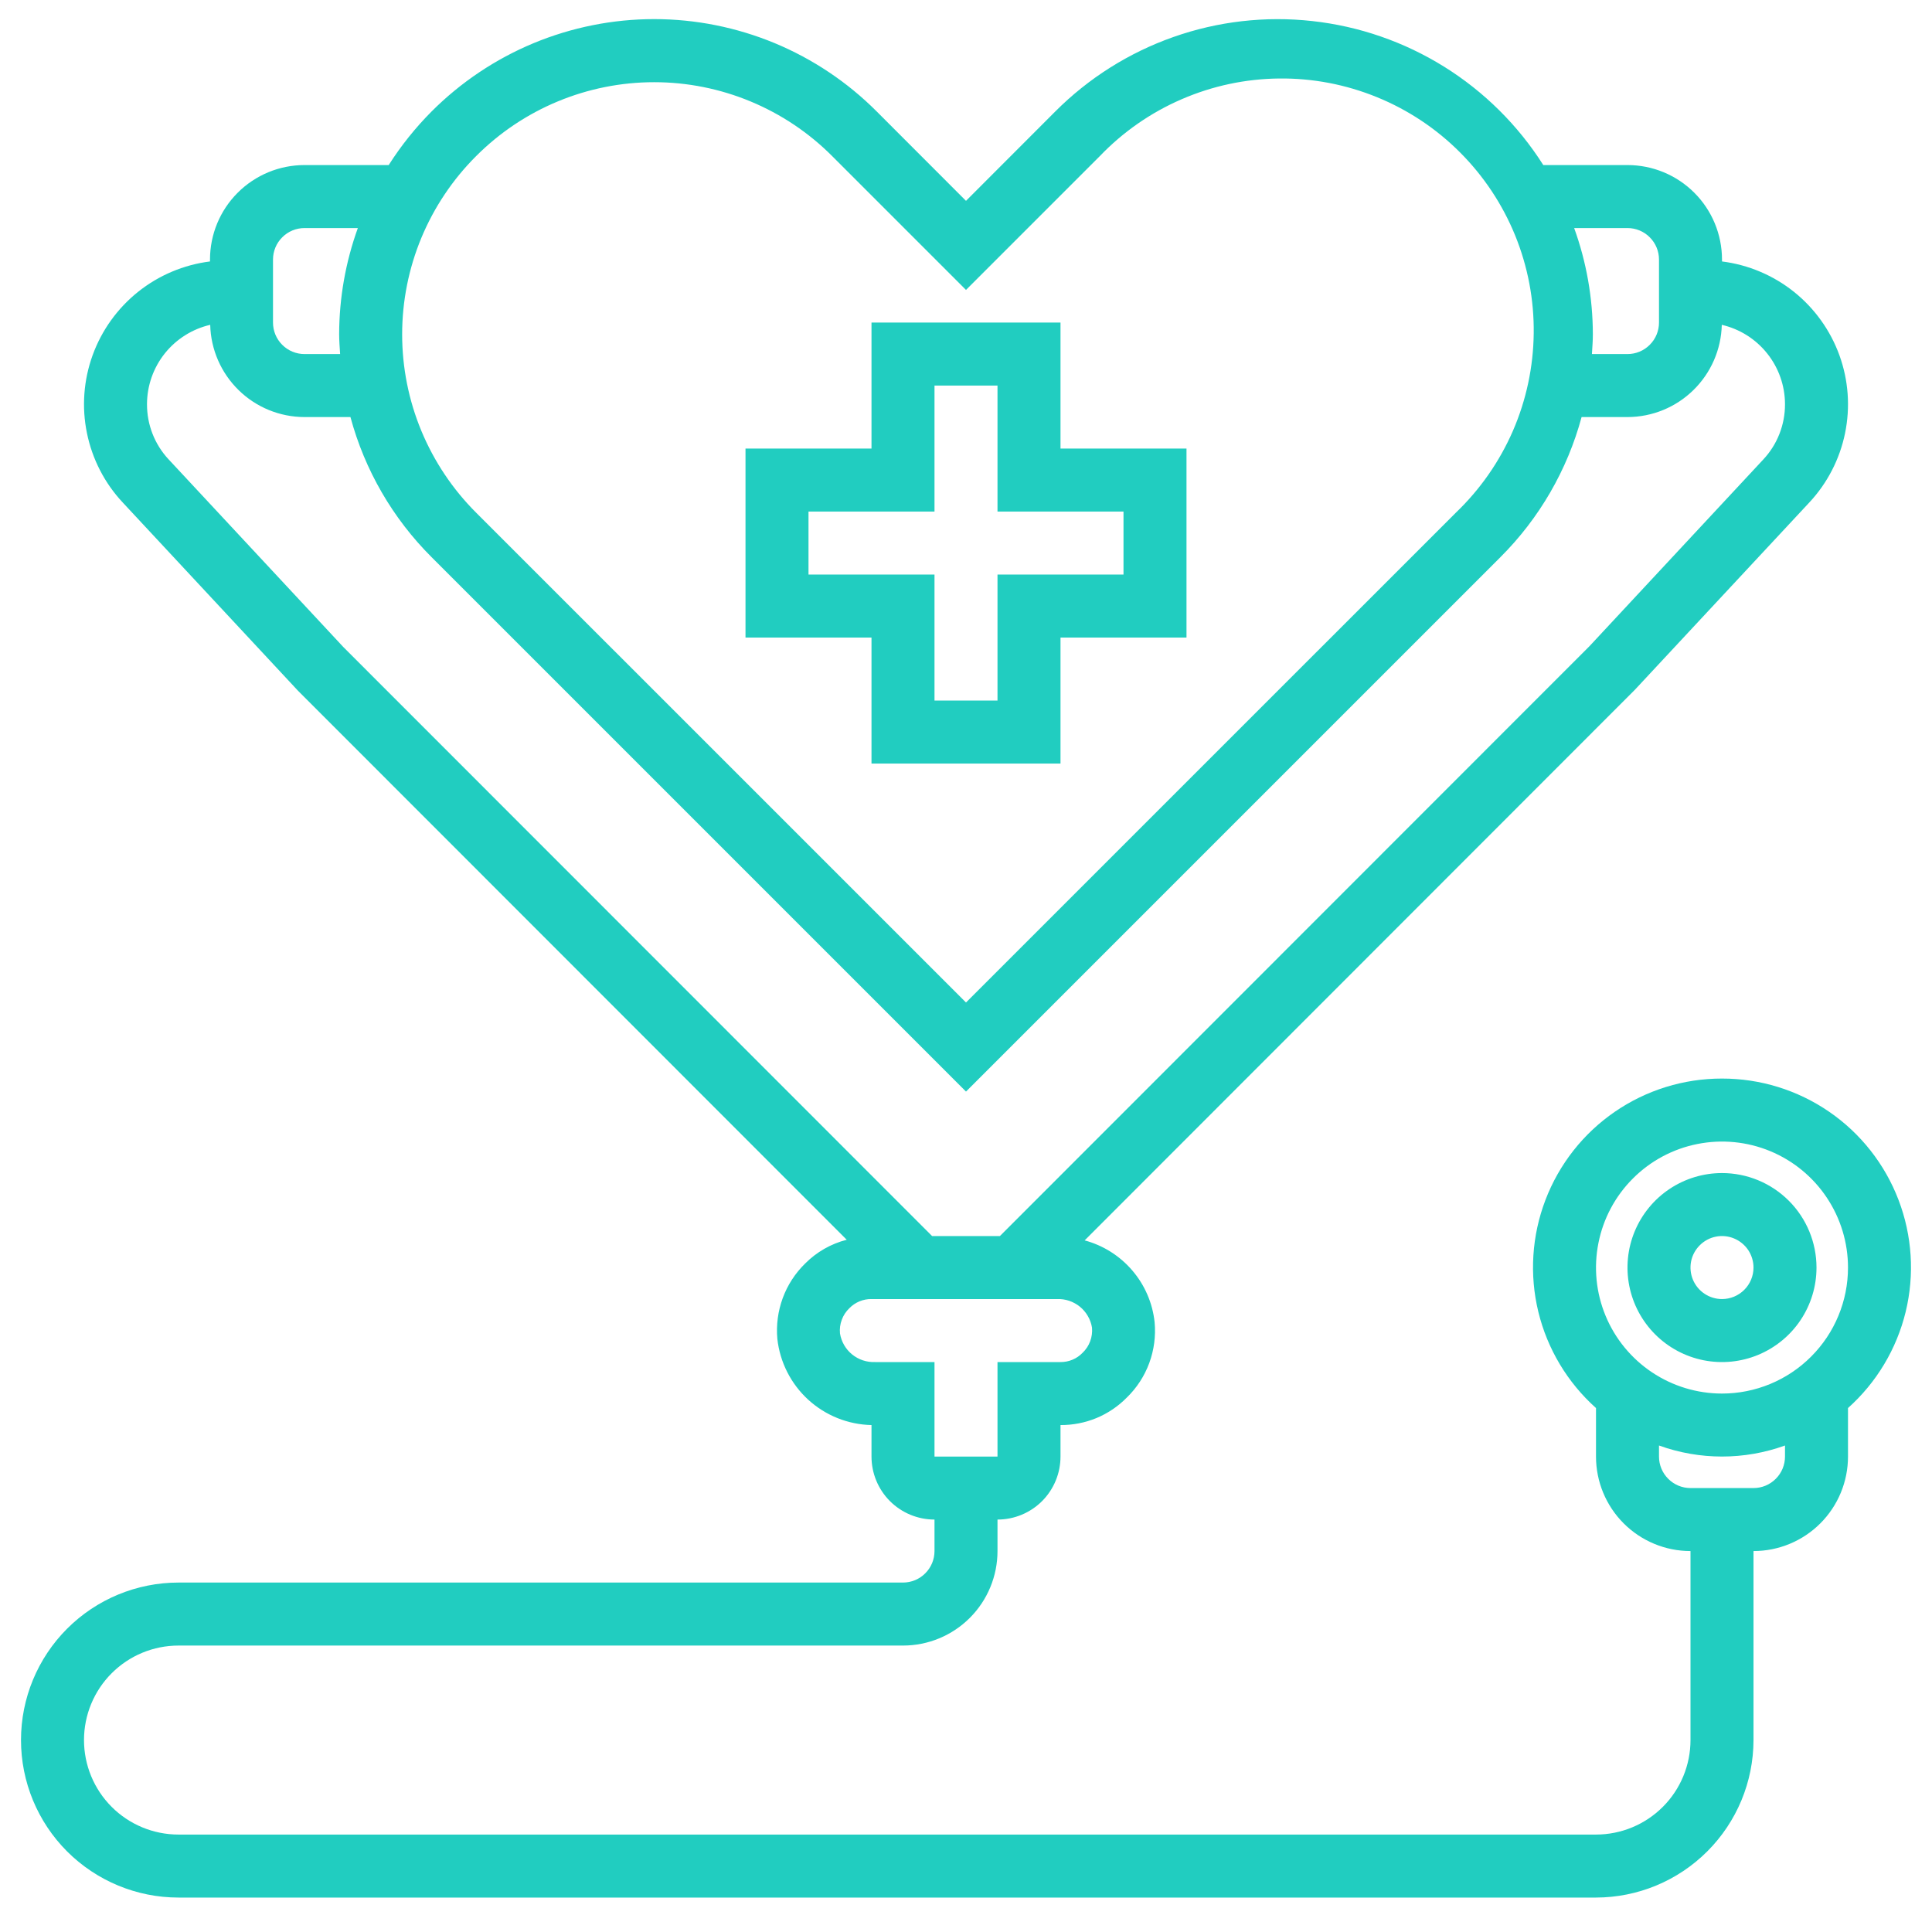 <svg width="46" height="46" viewBox="0 0 46 46" fill="none" xmlns="http://www.w3.org/2000/svg">
<path d="M41 25.68C40.089 25.679 39.2 25.954 38.449 26.47C37.698 26.986 37.122 27.718 36.797 28.569C36.472 29.419 36.412 30.349 36.627 31.234C36.842 32.119 37.321 32.918 38 33.525V34.68C38 35.277 38.237 35.849 38.659 36.271C39.081 36.693 39.653 36.93 40.25 36.93V41.43C40.25 42.027 40.013 42.599 39.591 43.021C39.169 43.443 38.597 43.68 38 43.68H4.25C3.653 43.68 3.081 43.443 2.659 43.021C2.237 42.599 2 42.027 2 41.43C2 40.833 2.237 40.261 2.659 39.839C3.081 39.417 3.653 39.18 4.25 39.18H21.5C22.097 39.18 22.669 38.943 23.091 38.521C23.513 38.099 23.75 37.527 23.75 36.93V36.18C24.148 36.18 24.529 36.022 24.811 35.741C25.092 35.459 25.25 35.078 25.25 34.68V33.93C25.544 33.932 25.835 33.875 26.107 33.763C26.378 33.65 26.624 33.484 26.83 33.274C27.067 33.044 27.249 32.763 27.363 32.454C27.477 32.144 27.521 31.812 27.491 31.483C27.443 31.028 27.258 30.598 26.96 30.25C26.663 29.902 26.267 29.652 25.825 29.533L38.923 16.426L43.077 11.966C43.508 11.505 43.803 10.933 43.93 10.314C44.057 9.696 44.011 9.054 43.796 8.46C43.581 7.866 43.206 7.343 42.713 6.948C42.219 6.554 41.627 6.304 41 6.225V6.18C41 5.583 40.763 5.011 40.341 4.589C39.919 4.167 39.347 3.93 38.75 3.93H36.745C36.144 2.982 35.337 2.182 34.384 1.588C33.431 0.995 32.357 0.623 31.241 0.501C30.125 0.378 28.996 0.508 27.938 0.881C26.879 1.254 25.918 1.86 25.125 2.655L23 4.782L20.875 2.655C20.18 1.958 19.354 1.405 18.445 1.027C17.535 0.65 16.56 0.455 15.575 0.455C14.591 0.455 13.616 0.65 12.706 1.027C11.797 1.405 10.971 1.958 10.275 2.655C9.89 3.042 9.548 3.469 9.255 3.93H7.25C6.653 3.93 6.081 4.167 5.659 4.589C5.237 5.011 5 5.583 5 6.18V6.225C4.374 6.304 3.781 6.554 3.288 6.948C2.795 7.342 2.42 7.865 2.205 8.458C1.99 9.052 1.943 9.693 2.07 10.311C2.196 10.93 2.49 11.502 2.921 11.963L7.094 16.445L20.16 29.518C19.784 29.614 19.442 29.81 19.169 30.085C18.933 30.316 18.751 30.596 18.637 30.906C18.523 31.216 18.479 31.547 18.508 31.876C18.569 32.432 18.83 32.947 19.242 33.325C19.655 33.703 20.191 33.918 20.75 33.93V34.68C20.75 35.078 20.908 35.459 21.189 35.741C21.471 36.022 21.852 36.18 22.25 36.18V36.93C22.25 37.129 22.171 37.32 22.03 37.46C21.89 37.601 21.699 37.68 21.5 37.68H4.25C3.255 37.68 2.302 38.075 1.598 38.778C0.895 39.482 0.5 40.435 0.5 41.43C0.5 42.425 0.895 43.378 1.598 44.082C2.302 44.785 3.255 45.18 4.25 45.18H38C38.994 45.179 39.947 44.783 40.65 44.08C41.353 43.377 41.749 42.424 41.75 41.43V36.93C42.347 36.93 42.919 36.693 43.341 36.271C43.763 35.849 44 35.277 44 34.68V33.525C44.679 32.918 45.158 32.119 45.373 31.234C45.588 30.349 45.528 29.419 45.203 28.569C44.878 27.718 44.302 26.986 43.551 26.47C42.8 25.954 41.911 25.679 41 25.68ZM38.75 5.43C38.949 5.43 39.14 5.509 39.28 5.65C39.421 5.79 39.5 5.981 39.5 6.18V7.68C39.5 7.879 39.421 8.07 39.28 8.21C39.14 8.351 38.949 8.43 38.75 8.43H37.903C37.912 8.271 37.926 8.113 37.925 7.953C37.923 7.093 37.773 6.239 37.48 5.43H38.75ZM11.335 3.718C11.891 3.16 12.552 2.717 13.28 2.415C14.007 2.113 14.787 1.957 15.575 1.957C16.363 1.957 17.143 2.113 17.87 2.415C18.598 2.717 19.259 3.16 19.815 3.718L23 6.903L26.185 3.718C26.738 3.141 27.4 2.68 28.134 2.363C28.867 2.045 29.656 1.877 30.455 1.869C31.254 1.86 32.046 2.012 32.786 2.314C33.526 2.616 34.198 3.062 34.762 3.628C35.327 4.193 35.773 4.865 36.075 5.605C36.376 6.345 36.527 7.138 36.517 7.937C36.508 8.736 36.34 9.525 36.022 10.258C35.703 10.991 35.242 11.652 34.665 12.205L23 23.869L11.335 12.205C10.777 11.648 10.335 10.986 10.032 10.258C9.73 9.53 9.575 8.75 9.575 7.961C9.575 7.173 9.73 6.392 10.032 5.664C10.335 4.936 10.777 4.275 11.335 3.718ZM6.5 6.18C6.5 5.981 6.579 5.79 6.72 5.65C6.86 5.509 7.051 5.43 7.25 5.43H8.52C8.228 6.239 8.077 7.093 8.075 7.953C8.075 8.113 8.088 8.271 8.098 8.43H7.25C7.051 8.43 6.86 8.351 6.72 8.21C6.579 8.07 6.5 7.879 6.5 7.68V6.18ZM8.174 15.405L4.016 10.939C3.682 10.582 3.498 10.111 3.5 9.622C3.501 9.184 3.65 8.759 3.923 8.416C4.197 8.073 4.578 7.833 5.005 7.734C5.019 8.32 5.262 8.878 5.681 9.288C6.1 9.699 6.663 9.929 7.25 9.93H8.344C8.684 11.192 9.35 12.342 10.275 13.265L23 25.99L35.725 13.265C36.65 12.342 37.316 11.192 37.657 9.93H38.75C39.337 9.929 39.9 9.699 40.319 9.288C40.738 8.878 40.981 8.32 40.995 7.734C41.422 7.833 41.803 8.073 42.076 8.416C42.35 8.759 42.499 9.184 42.5 9.622C42.502 10.112 42.317 10.584 41.982 10.941L37.845 15.385L23.807 29.43H22.193L8.174 15.405ZM20.834 32.43C20.636 32.438 20.442 32.373 20.288 32.248C20.134 32.123 20.032 31.945 20 31.75C19.989 31.639 20.003 31.526 20.043 31.422C20.081 31.317 20.144 31.223 20.225 31.146C20.293 31.076 20.375 31.021 20.465 30.984C20.555 30.947 20.652 30.928 20.75 30.93H25.166C25.364 30.922 25.558 30.987 25.712 31.112C25.865 31.237 25.968 31.415 26 31.61C26.01 31.721 25.995 31.832 25.956 31.936C25.918 32.04 25.855 32.134 25.775 32.21C25.707 32.281 25.625 32.337 25.535 32.374C25.445 32.412 25.348 32.431 25.25 32.43H23.75V34.68H22.25V32.43H20.834ZM42.5 34.68C42.5 34.879 42.421 35.07 42.28 35.21C42.14 35.351 41.949 35.43 41.75 35.43H40.25C40.051 35.43 39.86 35.351 39.72 35.21C39.579 35.07 39.5 34.879 39.5 34.68V34.417C40.469 34.767 41.531 34.767 42.5 34.417V34.68ZM41 33.18C40.407 33.18 39.827 33.004 39.333 32.674C38.84 32.345 38.455 31.876 38.228 31.328C38.001 30.78 37.942 30.177 38.058 29.595C38.173 29.013 38.459 28.478 38.879 28.059C39.298 27.639 39.833 27.353 40.415 27.238C40.997 27.122 41.6 27.181 42.148 27.408C42.696 27.635 43.165 28.02 43.494 28.513C43.824 29.007 44 29.587 44 30.18C44 30.976 43.684 31.739 43.121 32.301C42.559 32.864 41.796 33.18 41 33.18Z" fill="#21CDC0"/>
<path d="M41 27.93C40.555 27.93 40.12 28.062 39.75 28.309C39.38 28.556 39.092 28.908 38.921 29.319C38.751 29.73 38.706 30.182 38.793 30.619C38.88 31.055 39.094 31.456 39.409 31.771C39.724 32.086 40.125 32.3 40.561 32.387C40.998 32.474 41.45 32.429 41.861 32.259C42.272 32.088 42.624 31.8 42.871 31.43C43.118 31.06 43.25 30.625 43.25 30.18C43.25 29.583 43.013 29.011 42.591 28.589C42.169 28.167 41.597 27.93 41 27.93ZM41 30.93C40.852 30.93 40.707 30.886 40.583 30.803C40.46 30.721 40.364 30.604 40.307 30.467C40.25 30.33 40.236 30.179 40.264 30.034C40.293 29.888 40.365 29.755 40.47 29.65C40.575 29.545 40.708 29.473 40.854 29.444C40.999 29.415 41.15 29.43 41.287 29.487C41.424 29.544 41.541 29.64 41.624 29.763C41.706 29.887 41.75 30.032 41.75 30.18C41.75 30.379 41.671 30.57 41.53 30.71C41.39 30.851 41.199 30.93 41 30.93Z" fill="#21CDC0"/>
<path d="M25.25 7.68H20.75V10.68H17.75V15.18H20.75V18.18H25.25V15.18H28.25V10.68H25.25V7.68ZM26.75 12.18V13.68H23.75V16.68H22.25V13.68H19.25V12.18H22.25V9.18H23.75V12.18H26.75Z" fill="#21CDC0"/>
</svg>
